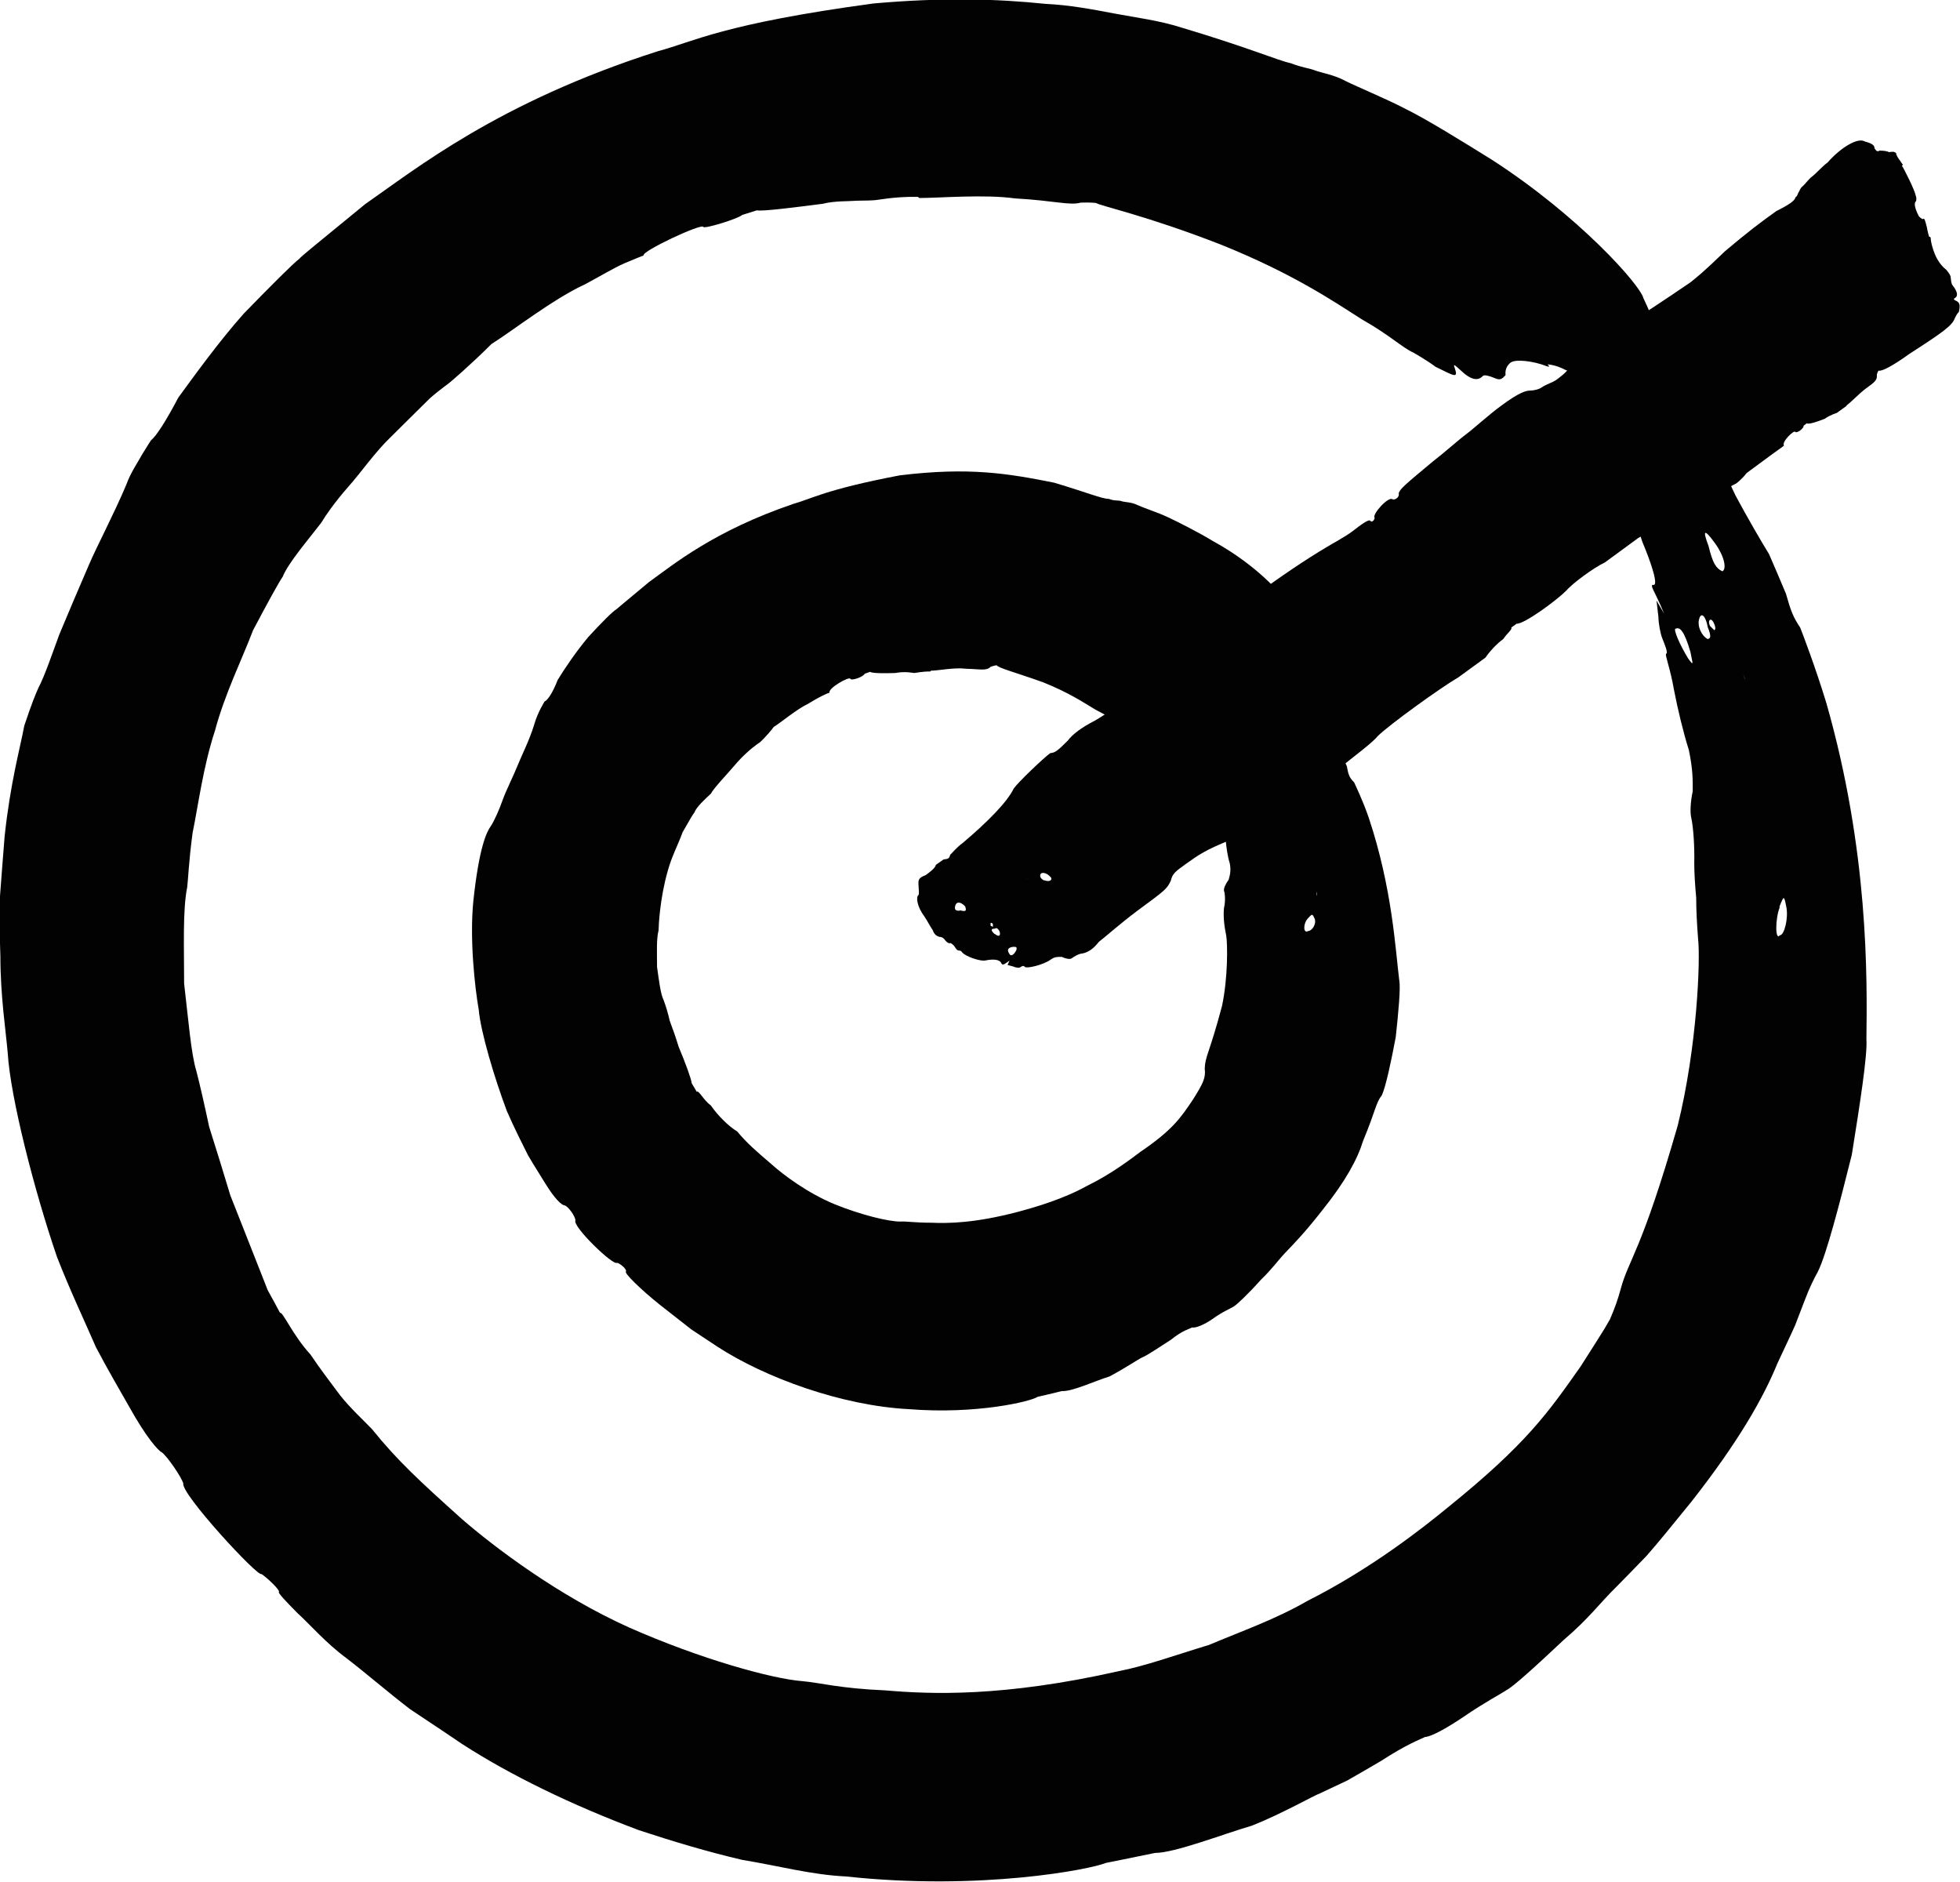 <?xml version="1.0" encoding="UTF-8"?> <svg xmlns="http://www.w3.org/2000/svg" id="Layer_2" viewBox="0 0 50.89 48.86"><defs><style>.cls-1{fill:#020202;stroke-width:0px;}</style></defs><g id="Layer_1-2"><path class="cls-1" d="m44.36,14.17c-.16-.42-.11-.45.16-.08.27.37.31.69.2.74-.17-.08-.25-.21-.36-.66Zm2.04,8.04q-.03-.29-.02-.15l.05.44-.03-.29Zm-1.1-4.58l-.04-.14c.04.14.09.28.09.28.04.14,0,0-.04-.14Zm.9,5.91c.12-.3.12-.3.18,0,.06.29-.05.74-.17.74-.12.15-.12-.43,0-.73Zm-1.8-7.29c-.06-.13,0-.16,0-.16q.06-.02.11.11s.06.13,0,.16l-.11-.11Zm-.28-.19c.05-.18.17-.07.22.22.11.27.06.29,0,.31-.17-.09-.28-.35-.22-.53Zm-.61.26c.11-.05.22.06.38.6.05.28.11.41-.06.17-.22-.36-.38-.74-.33-.77ZM23.87,5.14c.52,0,1.7-.1,2.48.01,1.05.06,1.42.19,1.71.11.27-.01.4.01.4.01.12.08,1.29.32,3.24,1.08,1.89.76,2.95,1.49,3.66,1.94.74.42,1.04.73,1.35.87,0,0,.35.2.56.36.49.24.6.32.5.03-.06-.14.04-.04.14.05.29.28.47.29.59.16.04-.04.18,0,.32.06s.18.01.27-.08c-.02-.18.07-.27.11-.31.12-.13.64-.05.94.07,0,0,.15.06.04-.04,0,0,.2,0,.48.15.32.1.47.18.27-.05q-.05-.15,0-.2c.27-.05.56.1.76.34,0,0,.24.19.29.16.29.15,1.11.1,1.15.07l.1.12s.05-.04.09-.07c.05-.04.14-.11.29-.02t-.06-.16c-.1-.12-.16-.28-.27-.41-.06-.16-.22-.45-.39-.74-.21-.25-.17-.29-.12-.33.15.08.2.05-.1-.58-.09-.35-1.67-2.13-3.93-3.59-.71-.44-1.7-1.06-2.3-1.35-.44-.23-1.21-.55-1.51-.7-.29-.16-.63-.21-.78-.27-.15-.06-.33-.07-.64-.19-.33-.07-1.08-.4-2.82-.92-.59-.19-1.18-.26-1.76-.37-.58-.11-1.16-.22-1.79-.25-1.25-.13-2.66-.17-4.46-.01-3.92.53-4.66.99-5.6,1.24-4.16,1.33-6.3,3.07-7.6,3.97-1.24,1.02-1.66,1.35-1.71,1.42-.14.1-.75.71-1.44,1.42-.66.74-1.31,1.65-1.7,2.18-.31.59-.57,1-.71,1.11,0,0-.08.12-.22.35-.12.22-.31.49-.42.8-.32.76-.78,1.63-.97,2.08-.17.39-.61,1.42-.77,1.81-.17.46-.38,1.08-.54,1.38-.07.15-.18.42-.37.99-.11.59-.36,1.47-.51,2.87-.04.49-.08,1.02-.12,1.55-.04.53,0,1.06.01,1.57,0,1.02.14,1.92.19,2.5.07,1.16.69,3.58,1.28,5.3.36.92.73,1.69,1.01,2.34.33.63.63,1.13.86,1.54.45.81.76,1.15.85,1.19.14.1.51.64.56.81-.07.26,1.94,2.44,2.03,2.35.14.09.5.43.45.47-.02.02.17.23.49.55.33.3.73.77,1.26,1.16.52.4,1.11.91,1.66,1.33.59.39,1.11.74,1.36.91,1.24.8,2.84,1.58,4.58,2.23.88.29,1.78.56,2.68.77.92.15,1.81.39,2.69.43,3.51.38,6.38-.19,6.75-.35.16-.03.64-.13,1.28-.26.51,0,1.74-.48,2.52-.71.76-.3,1.62-.79,1.77-.84.12-.06.39-.18.7-.33.32-.18.64-.37.88-.51.68-.44,1-.55,1.14-.62.18-.01.61-.26,1.01-.53.54-.37.98-.6,1.11-.69.15-.07.76-.62,1.47-1.29.68-.58.94-.96,1.38-1.39.21-.21.45-.46.78-.8.31-.35.67-.8,1.16-1.4,1.21-1.54,1.87-2.69,2.24-3.6.19-.41.35-.74.46-.99.11-.29.19-.49.25-.65.13-.34.22-.52.34-.74.22-.44.56-1.75.88-3.03.21-1.31.41-2.59.38-3,.02-1.61.06-4.88-1.04-8.73-.28-.92-.62-1.81-.68-1.96-.18-.27-.24-.42-.37-.88-.12-.29-.31-.73-.44-1.03-.17-.27-.57-.96-.87-1.52-.39-.87-.56-.96-.84-1.16-.14-.1-.42-.29-.51-.42-.27-.39-.73-.63-.96-.45-.1.07-.33.05-.42.13-.18-.05-.14.11-.11.27.12.28.07.32.02.35-.05.04-.01.19.07.31.03.16-.02.19-.06.22l-.05.03c.03.15.11.27.06.31-.11.08.2,1.07.38,1.61.22.52.45,1.19.27,1.12-.06.03.03.14.2.52q.16.38.11.25l-.21-.36.05.43c0,.15.05.43.1.55.05.13.16.38.1.4-.04.02.11.39.2.92.1.52.25,1.14.39,1.58.11.53.1.8.1,1.07-.06.28-.07.55-.04.68.06.26.09.79.08,1.19,0,.26.02.56.05.89,0,.33.02.69.05,1.08.06.52-.02,2.78-.53,4.84-.95,3.3-1.27,3.46-1.48,4.24-.07.26-.15.49-.28.79-.16.29-.4.65-.76,1.22-.84,1.19-1.39,2-3.46,3.67-.61.5-1.97,1.58-3.64,2.42-.81.47-1.72.79-2.55,1.14-.86.26-1.66.55-2.34.68-3.01.68-4.89.6-6.06.5-1.19-.05-1.7-.2-2.16-.24-.79-.06-2.66-.58-4.49-1.39-1.83-.82-3.51-2.09-4.35-2.82-1.08-.97-1.67-1.51-2.33-2.33-.23-.24-.55-.53-.83-.88-.27-.36-.55-.73-.77-1.06-.46-.5-.72-1.12-.79-1.08-.06-.12-.19-.35-.32-.59-.28-.72-.59-1.49-.97-2.46-.18-.6-.37-1.21-.55-1.78-.12-.57-.24-1.09-.33-1.44-.14-.45-.21-1.35-.32-2.28,0-.93-.04-1.91.08-2.5.02-.13.04-.67.14-1.41.15-.73.27-1.7.58-2.65.26-.97.71-1.87.99-2.61.37-.7.66-1.23.77-1.39.15-.37.68-.98,1-1.4.1-.17.34-.52.69-.92.35-.39.7-.91,1.13-1.32.35-.35.7-.69.99-.98.28-.25.5-.39.55-.44,0,0,.5-.42,1.06-.98.56-.35,1.6-1.17,2.43-1.55.41-.22.74-.42,1.01-.54.27-.11.45-.19.51-.21-.05-.11,1.51-.84,1.55-.74.02.06.9-.21,1.01-.31l.38-.12c.14.03.93-.07,1.71-.17.32-.08.65-.06.89-.08.22,0,.41-.01.41-.01.13,0,.52-.1,1.17-.09Z"></path><path class="cls-1" d="m33.38,19.62c-.05-.2,0-.24.16-.09.16.15.12.33,0,.38-.14,0-.17-.06-.17-.29Zm.81,3.62q-.02-.13,0-.06l.03.19-.02-.13Zm-.6-1.98l-.02-.06c.02.06.04.12.04.12.02.06,0,0-.02-.06Zm.36,2.59c.12-.13.12-.14.18-.01.06.13-.05.32-.17.33-.12.07-.13-.18-.01-.32Zm-.95-3.09c-.03-.06.03-.08.03-.08q.05-.02.08.03s.03.06-.03.08l-.08-.03Zm-.21-.04c.08-.11.16-.08.16.06.05.11,0,.14-.06.16-.14,0-.18-.12-.1-.22Zm-.6.28c.11-.05.19-.02.23.21,0,.13.02.18-.09.1-.13-.13-.19-.28-.14-.31Zm-8.02-3.59c.19,0,.62-.09.91-.05.39.01.53.06.64-.05.11-.04.16-.04.16-.04.04.07.47.18,1.2.44.7.28,1.09.55,1.36.71.28.14.4.24.54.26,0,0,.15.04.23.1.23.02.3.03.31-.14,0-.08.04-.05.08-.01.11.11.23.05.35-.08.04-.04.12-.05.2-.06.08,0,.12-.05.2-.14.04-.13.12-.21.16-.26.12-.13.46-.23.64-.23,0,0,.09,0,.04-.04,0,0,.14-.05.31-.03.22-.03.31-.02.22-.12,0-.09,0-.09.04-.13.22-.12.4-.09.49,0,0,0,.14.06.18.02.18.02.83-.24.88-.27l.05.06s.05-.04.09-.08c.05-.04.14-.11.24-.09t0-.1c-.05-.06-.06-.16-.11-.22,0-.1-.07-.26-.13-.42-.11-.12-.06-.16-.02-.2.1.02.15-.02.05-.39.02-.24-.79-1.15-1.98-1.8-.36-.22-.89-.49-1.19-.63-.23-.11-.63-.24-.78-.31-.15-.08-.33-.07-.41-.1-.08-.03-.18,0-.33-.06-.18,0-.55-.16-1.42-.42-1.2-.24-2.21-.41-4.01-.19-1.94.37-2.29.61-2.76.74-2.06.7-3.11,1.57-3.75,2.03-.61.51-.82.68-.85.71-.08.04-.38.34-.72.71-.32.38-.63.84-.8,1.12-.12.31-.25.52-.34.56,0,0-.18.28-.27.6-.12.4-.34.83-.43,1.06-.09.23-.31.67-.39.9-.08.23-.21.53-.31.68-.1.14-.3.53-.45,1.94-.1,1,.04,2.25.14,2.82.05.58.41,1.78.73,2.63.2.46.39.83.55,1.15.18.31.34.55.46.75.24.39.42.55.49.55.1.03.28.29.28.39-.08.16.99,1.19,1.08,1.1.09.02.27.18.23.23-.04.04.36.44.87.85.22.17.52.41.83.65.29.19.54.36.68.45,1.23.8,3.22,1.53,4.97,1.62,1.75.14,3.17-.2,3.34-.32.08-.02.32-.07.63-.15.26.02.85-.26,1.24-.38.36-.19.77-.46.84-.49.15-.06.48-.29.75-.46.31-.25.48-.28.55-.32.1.02.33-.08.53-.22.26-.19.49-.28.56-.33.07-.04.37-.32.69-.68.32-.31.44-.5.65-.72.21-.22.48-.49.95-1.09.61-.76.92-1.34,1.06-1.8.34-.82.33-.99.49-1.19.1-.22.24-.87.36-1.51.07-.65.13-1.28.09-1.48-.1-.8-.18-2.38-.79-4.21-.15-.44-.35-.85-.38-.92-.12-.12-.15-.19-.19-.42-.06-.14-.16-.35-.22-.49-.11-.11-.31-.44-.46-.7-.17-.43-.28-.45-.47-.51-.09-.03-.28-.08-.32-.14-.13-.18-.45-.21-.69-.03-.09.07-.28.13-.37.21-.13.02-.14.11-.15.2.03.14-.02.18-.07.22-.05.04-.06.12-.02.18-.01.09-.06.12-.11.16l-.05.04c-.01.09.02.14-.02.17-.1.08-.13.61-.09.84.06.23.1.54-.03.54-.06.03-.02.07.05.22q.07.15.04.1l-.12-.12-.04.2c-.03.08-.04.2-.02.25.02.05.07.15.01.17-.03.02,0,.67.11,1.01.04.2,0,.32-.03.43-.09.12-.13.23-.12.28.03.09.04.29,0,.45-.02.2,0,.44.06.73.03.19.05,1.04-.11,1.81-.33,1.24-.44,1.31-.45,1.63.03.24-.04.38-.31.81-.31.46-.52.78-1.36,1.35-.24.18-.76.58-1.38.88-.61.34-1.32.55-1.81.68-1.1.29-1.8.3-2.24.28-.44,0-.64-.04-.81-.03-.3,0-1.01-.17-1.7-.45-.7-.29-1.33-.76-1.64-1.04-.41-.35-.64-.55-.89-.85-.22-.13-.51-.42-.68-.67-.21-.16-.31-.4-.37-.36l-.13-.22c-.01-.11-.16-.52-.34-.95-.07-.23-.15-.46-.23-.67-.05-.22-.11-.41-.16-.54-.08-.16-.12-.51-.17-.86,0-.36-.02-.73.04-.95,0-.1.03-.82.24-1.55.1-.37.28-.7.38-.99.15-.26.26-.46.31-.52.05-.14.28-.35.43-.49.06-.13.41-.49.69-.82.26-.29.54-.49.58-.51,0,0,.18-.16.36-.4.21-.13.58-.45.89-.6.29-.18.51-.28.56-.29-.05-.11.51-.43.54-.36.02.06.34-.05.37-.13l.14-.05c.06.04.37.04.66.03.24-.05.48,0,.48,0,.05,0,.19-.04.43-.04Z"></path><path class="cls-1" d="m24.92,23.64c-.12.01-.15-.04-.11-.15.05-.11.17-.05.25.04.04.12.02.14-.14.1Zm1.77-.84q-.06.04-.03.02l.08-.06-.06.04Zm-.82.75l-.03.02.06-.04s0,0-.03.02Zm1.25-.69q-.13-.06-.11-.15c.02-.09.17-.05.25.04.1.08-.01.16-.14.1Zm-1.34,1.2s-.06-.03-.06-.03t0-.07s.03-.02.06.03v.07Zm.05.19c-.1-.08-.11-.15-.01-.14.06-.04.09,0,.13.06.04.12-.01.16-.11.08Zm.39.53c-.07-.1-.08-.17.07-.2.09,0,.12-.01.1.08-.05.11-.13.17-.17.12Zm21.73-14.26c.11-.08.33-.31.49-.43.22-.16.31-.22.29-.36.02-.09.05-.11.05-.11.06.03.35-.11.79-.43.9-.58,1.12-.74,1.19-.94,0,0,.05-.11.1-.15.04-.18.03-.25-.09-.3-.06-.03-.04-.05,0-.07.08-.06.04-.18-.07-.32-.04-.05-.04-.12-.05-.19,0-.07-.04-.12-.11-.21-.1-.08-.17-.17-.2-.22-.11-.15-.2-.45-.21-.59,0,0,0-.07-.04-.05,0,0-.04-.12-.06-.25-.05-.19-.06-.25-.11-.21q-.06-.03-.1-.08c-.11-.21-.13-.35-.07-.39,0,0,.02-.09-.01-.14-.02-.14-.32-.73-.36-.78l.03-.02s-.04-.05-.07-.1c-.04-.05-.11-.15-.11-.21t-.06-.03s-.09,0-.12.01c-.06-.03-.15-.04-.25-.04-.06.04-.09,0-.13-.06,0-.07-.04-.12-.26-.18-.16-.1-.59.13-.96.55-.14.1-.3.29-.41.37-.08.06-.19.21-.24.25-.06.04-.08.13-.1.15s-.02.09-.08.13c-.02.09-.16.19-.5.36-.42.3-.75.55-1.33,1.04-.6.58-.74.68-.9.81-1.51,1.03-1.88,1.22-1.91,1.24-.09,0-.62.38-.81.59-.08.13-.16.19-.22.16,0,0-.11.08-.19.21-.1.15-.27.27-.35.33s-.29.13-.37.19c-.08.06-.23.09-.32.09-.09,0-.27.04-.74.39-.33.24-.72.6-.91.74-.19.14-.58.49-.88.72-.63.53-.91.74-.87.85,0,.07-.1.15-.17.12-.1-.08-.53.39-.46.48,0,.07-.08.13-.11.08-.04-.05-.23.09-.45.26s-.56.34-.68.42c-1.07.63-2.88,1.95-2.92,2.2l-.22.16c-.12.01-.31.22-.45.32-.1.15-.24.32-.26.34-.06.04-.16.19-.27.27-.1.15-.19.14-.22.16-.06-.03-.18-.02-.27.04-.11.08-.23.09-.26.11s-.17.12-.3.29q-.27.27-.84.61c-.37.19-.59.36-.72.53-.27.27-.33.31-.45.32-.17.12-.85.77-.95.92-.17.35-.66.85-1.32,1.41-.17.12-.3.29-.33.31-.02.09-.05.11-.17.12-.06.04-.14.1-.2.14-.02.09-.16.19-.27.27-.2.07-.19.14-.18.28,0,.07.02.21,0,.23-.08.06-.03.32.15.56.07.1.15.26.22.36.04.12.11.15.17.17.09,0,.13.06.16.1.04.05.1.08.13.06.06.03.1.08.13.13l.04.05c.06.03.09,0,.13.06.07.1.48.25.62.21.15-.03.36-.04.4.08.04.05.06.03.15-.03s.08-.06.06-.04l-.05.11.15.04c.06.03.15.04.18.02s.08-.06.12-.01c.04.05.48-.05.67-.19.11-.08.2-.07.29-.07.13.06.22.06.25.04.06-.04.17-.12.29-.13.15-.03.29-.13.42-.3.11-.08.55-.47.99-.8.72-.53.78-.57.88-.79.04-.18.12-.24.4-.44.31-.22.5-.36,1.16-.62.37-.19,1.55-.91,2.14-1.33,1.27-1,1.52-1.18,1.68-1.37.3-.29,1.58-1.22,2.09-1.52l.7-.51c.1-.15.29-.36.46-.48.1-.15.24-.25.21-.3l.14-.1c.18.02,1.02-.59,1.29-.86.16-.19.72-.6,1-.73l.86-.63c.45-.26.87-.56.99-.57.08-.06.29-.13.43-.17.08-.06.4-.21.65-.4.22-.16.45-.26.48-.28,0,0,.14-.1.27-.27l.61-.45.36-.26c-.07-.1.26-.41.29-.36.04.05.23-.09.22-.16l.08-.06c.06.03.27-.04.47-.12.14-.1.31-.15.31-.15l.25-.18Z"></path></g></svg> 